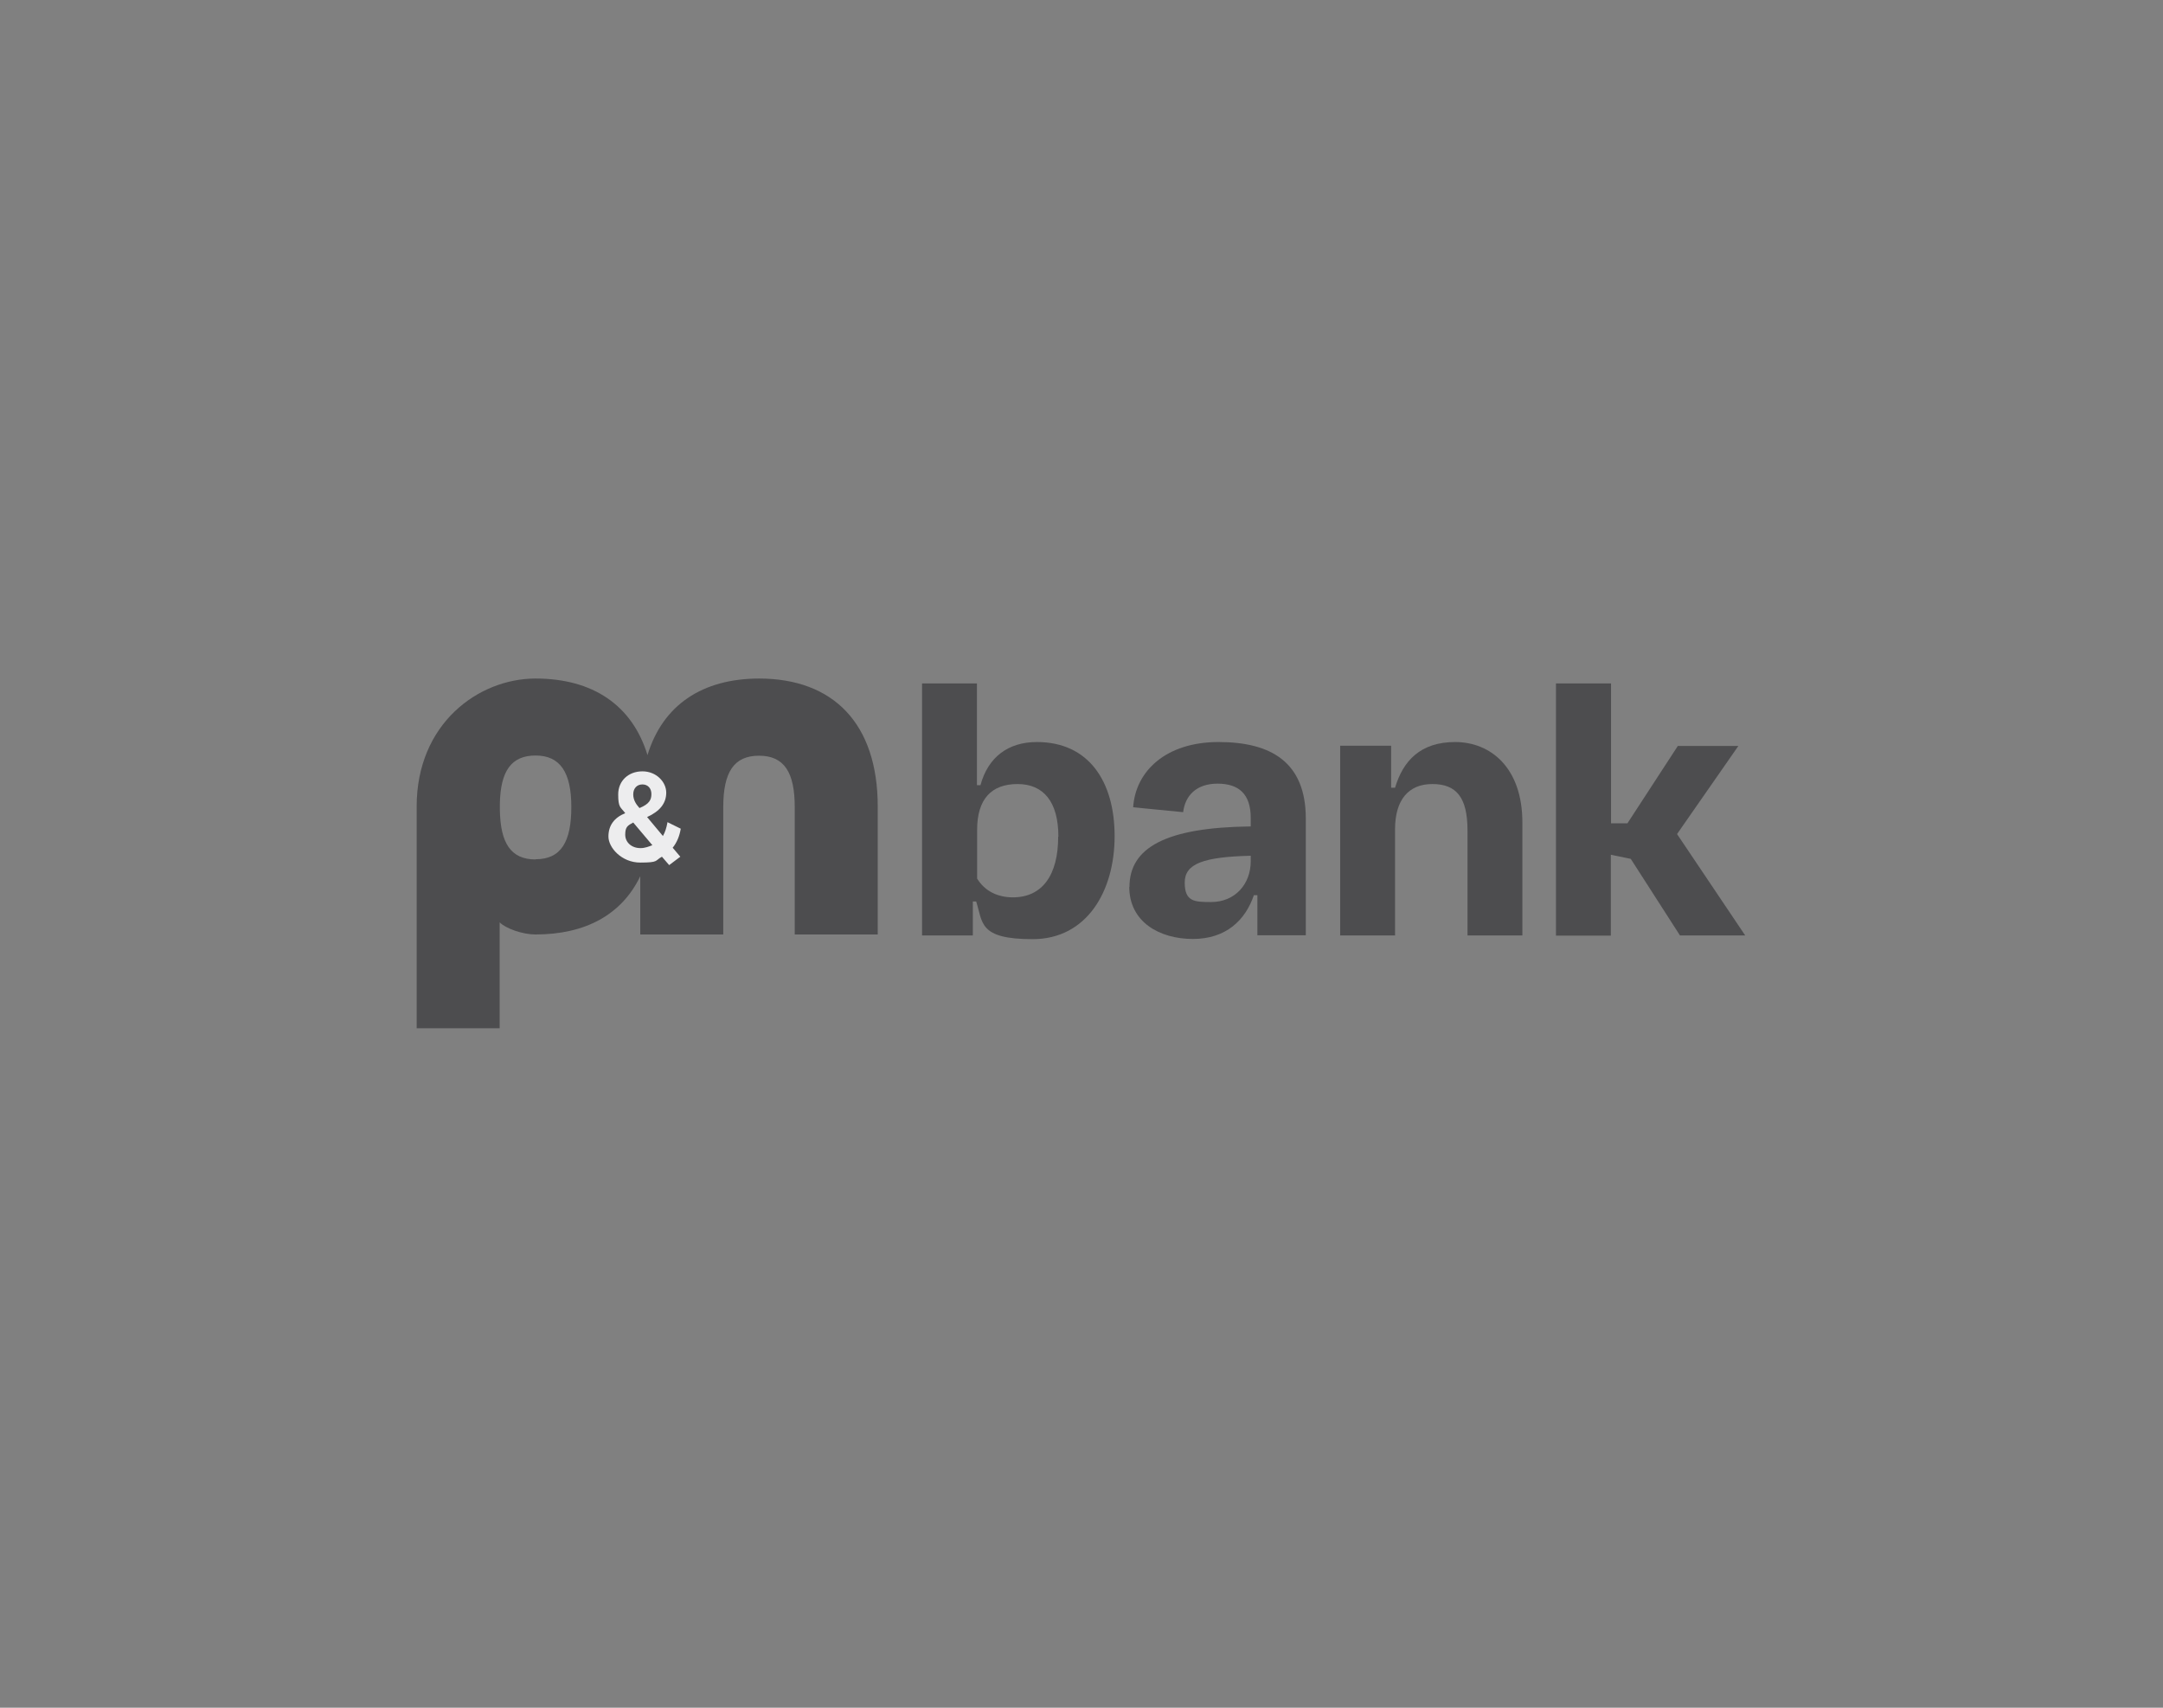 <svg width="1900" height="1500" viewBox="0 0 1900 1500" fill="none" xmlns="http://www.w3.org/2000/svg">
<rect x="0" y="0" width="1900" height="1500" fill="#808080" stroke="none"/>
<g clip-path="url(#clip0_683_251)">
<path d="M857.639 791.8H854.551V821.66H809.95V600.29H858.153V689.696H861.241C867.931 664.985 885.6 651.771 910.817 651.771C956.276 651.771 979.091 686.264 979.091 734.485C979.091 782.705 954.732 824.92 907.043 824.92C859.354 824.92 863.471 810.162 857.467 791.8H857.639ZM929.687 734.828C929.687 704.282 916.649 688.666 893.834 688.666C871.019 688.666 858.325 701.708 858.325 728.822V771.723C865.015 782.705 876.337 788.197 889.717 788.197C915.449 788.197 929.515 768.805 929.515 734.999L929.687 734.828Z" fill="#4D4D4F"/>
<path d="M992.128 779.102C992.128 744.609 1023.86 726.763 1098.66 725.905V718.526C1098.66 697.418 1088.19 688.323 1069.49 688.323C1050.79 688.323 1041.02 698.963 1039.3 713.377L995.387 709.087C997.445 677.341 1024.21 651.771 1070.35 651.771C1116.5 651.771 1147.03 669.447 1147.03 719.04V821.488H1104.49V786.309H1101.4C1094.02 808.103 1077.04 824.749 1047.88 824.749C1018.72 824.749 991.956 809.991 991.956 778.93L992.128 779.102ZM1098.66 756.278V751.645C1057.83 752.675 1040.67 758.338 1040.67 775.155C1040.67 791.972 1049.08 792.315 1063.83 792.315C1084.93 792.315 1098.66 776.528 1098.66 756.45V756.278Z" fill="#4D4D4F"/>
<path d="M1177.05 655.032H1221.99V691.927H1225.42C1232.46 668.417 1247.55 651.771 1278.26 651.771C1308.97 651.771 1337.27 673.908 1337.27 722.472V821.66H1289.07V729.508C1289.07 700.335 1279.29 688.666 1258.19 688.666C1237.09 688.666 1225.42 702.738 1225.42 728.479V821.66H1177.22V655.032H1177.05Z" fill="#4D4D4F"/>
<path d="M1366.95 600.29H1415.15V723.159H1429.56L1473.82 655.203H1527L1473.13 732.597L1533 821.66H1475.7L1432.48 754.391L1414.98 750.787V821.831H1366.78V600.29H1366.95Z" fill="#4D4D4F"/>
<path d="M667.056 596C616.794 596 582.143 619.338 568.763 663.269C555.382 619.338 520.559 596 470.469 596C420.379 596 366 635.469 366 708.401C366 781.333 366 710.46 366 711.49V903.172H438.905V810.162C444.395 815.653 459.147 820.802 470.298 820.802C514.212 820.802 546.119 803.47 562.416 769.664V820.802H635.321V708.916C635.321 678.37 644.584 663.784 666.713 663.784C688.842 663.784 698.105 678.37 698.105 708.916V820.802H771.011V708.401C771.011 635.469 731.899 596 666.713 596H667.056ZM470.469 754.906C448.512 754.906 439.592 740.319 439.077 711.49V706.17C439.592 677.34 449.026 663.612 470.469 663.612C491.912 663.612 501.861 678.198 501.861 708.744C501.861 739.29 492.941 754.734 470.469 754.734V754.906Z" fill="#4D4D4F"/>
<path d="M597.753 727.792L586.26 722.129V722.644C585.402 727.277 584.201 731.052 582.314 734.313L568.419 717.667C579.741 712.519 585.231 705.483 585.231 696.217C585.231 686.95 576.653 677.512 564.302 677.512C551.951 677.512 543.031 685.92 543.031 697.761C543.031 709.602 545.09 708.744 549.207 714.235C539.257 718.354 534.454 725.218 534.454 734.828C534.454 744.437 545.947 757.651 562.415 757.651C578.883 757.651 575.11 755.935 581.457 752.503L587.804 759.882L597.582 752.503L590.891 744.609C594.494 740.147 596.895 734.484 597.925 728.135V727.792H597.753ZM556.24 697.761C556.24 692.441 559.499 689.009 564.302 689.009C569.106 689.009 572.193 692.441 572.193 697.418C572.193 702.394 570.478 706.17 561.729 709.773C558.985 706.684 556.24 702.909 556.24 697.761ZM556.24 722.472L573.051 742.378C569.963 743.579 566.532 744.952 562.587 744.952C554.868 744.952 549.207 739.976 549.207 733.111C549.207 726.247 551.437 725.046 556.24 722.472Z" fill="#EDEDEE"/>
</g>
<defs>
<clipPath id="clip0_683_251">
<rect width="1167" height="307" fill="white" transform="translate(366 596)"/>
</clipPath>
</defs>
</svg>
